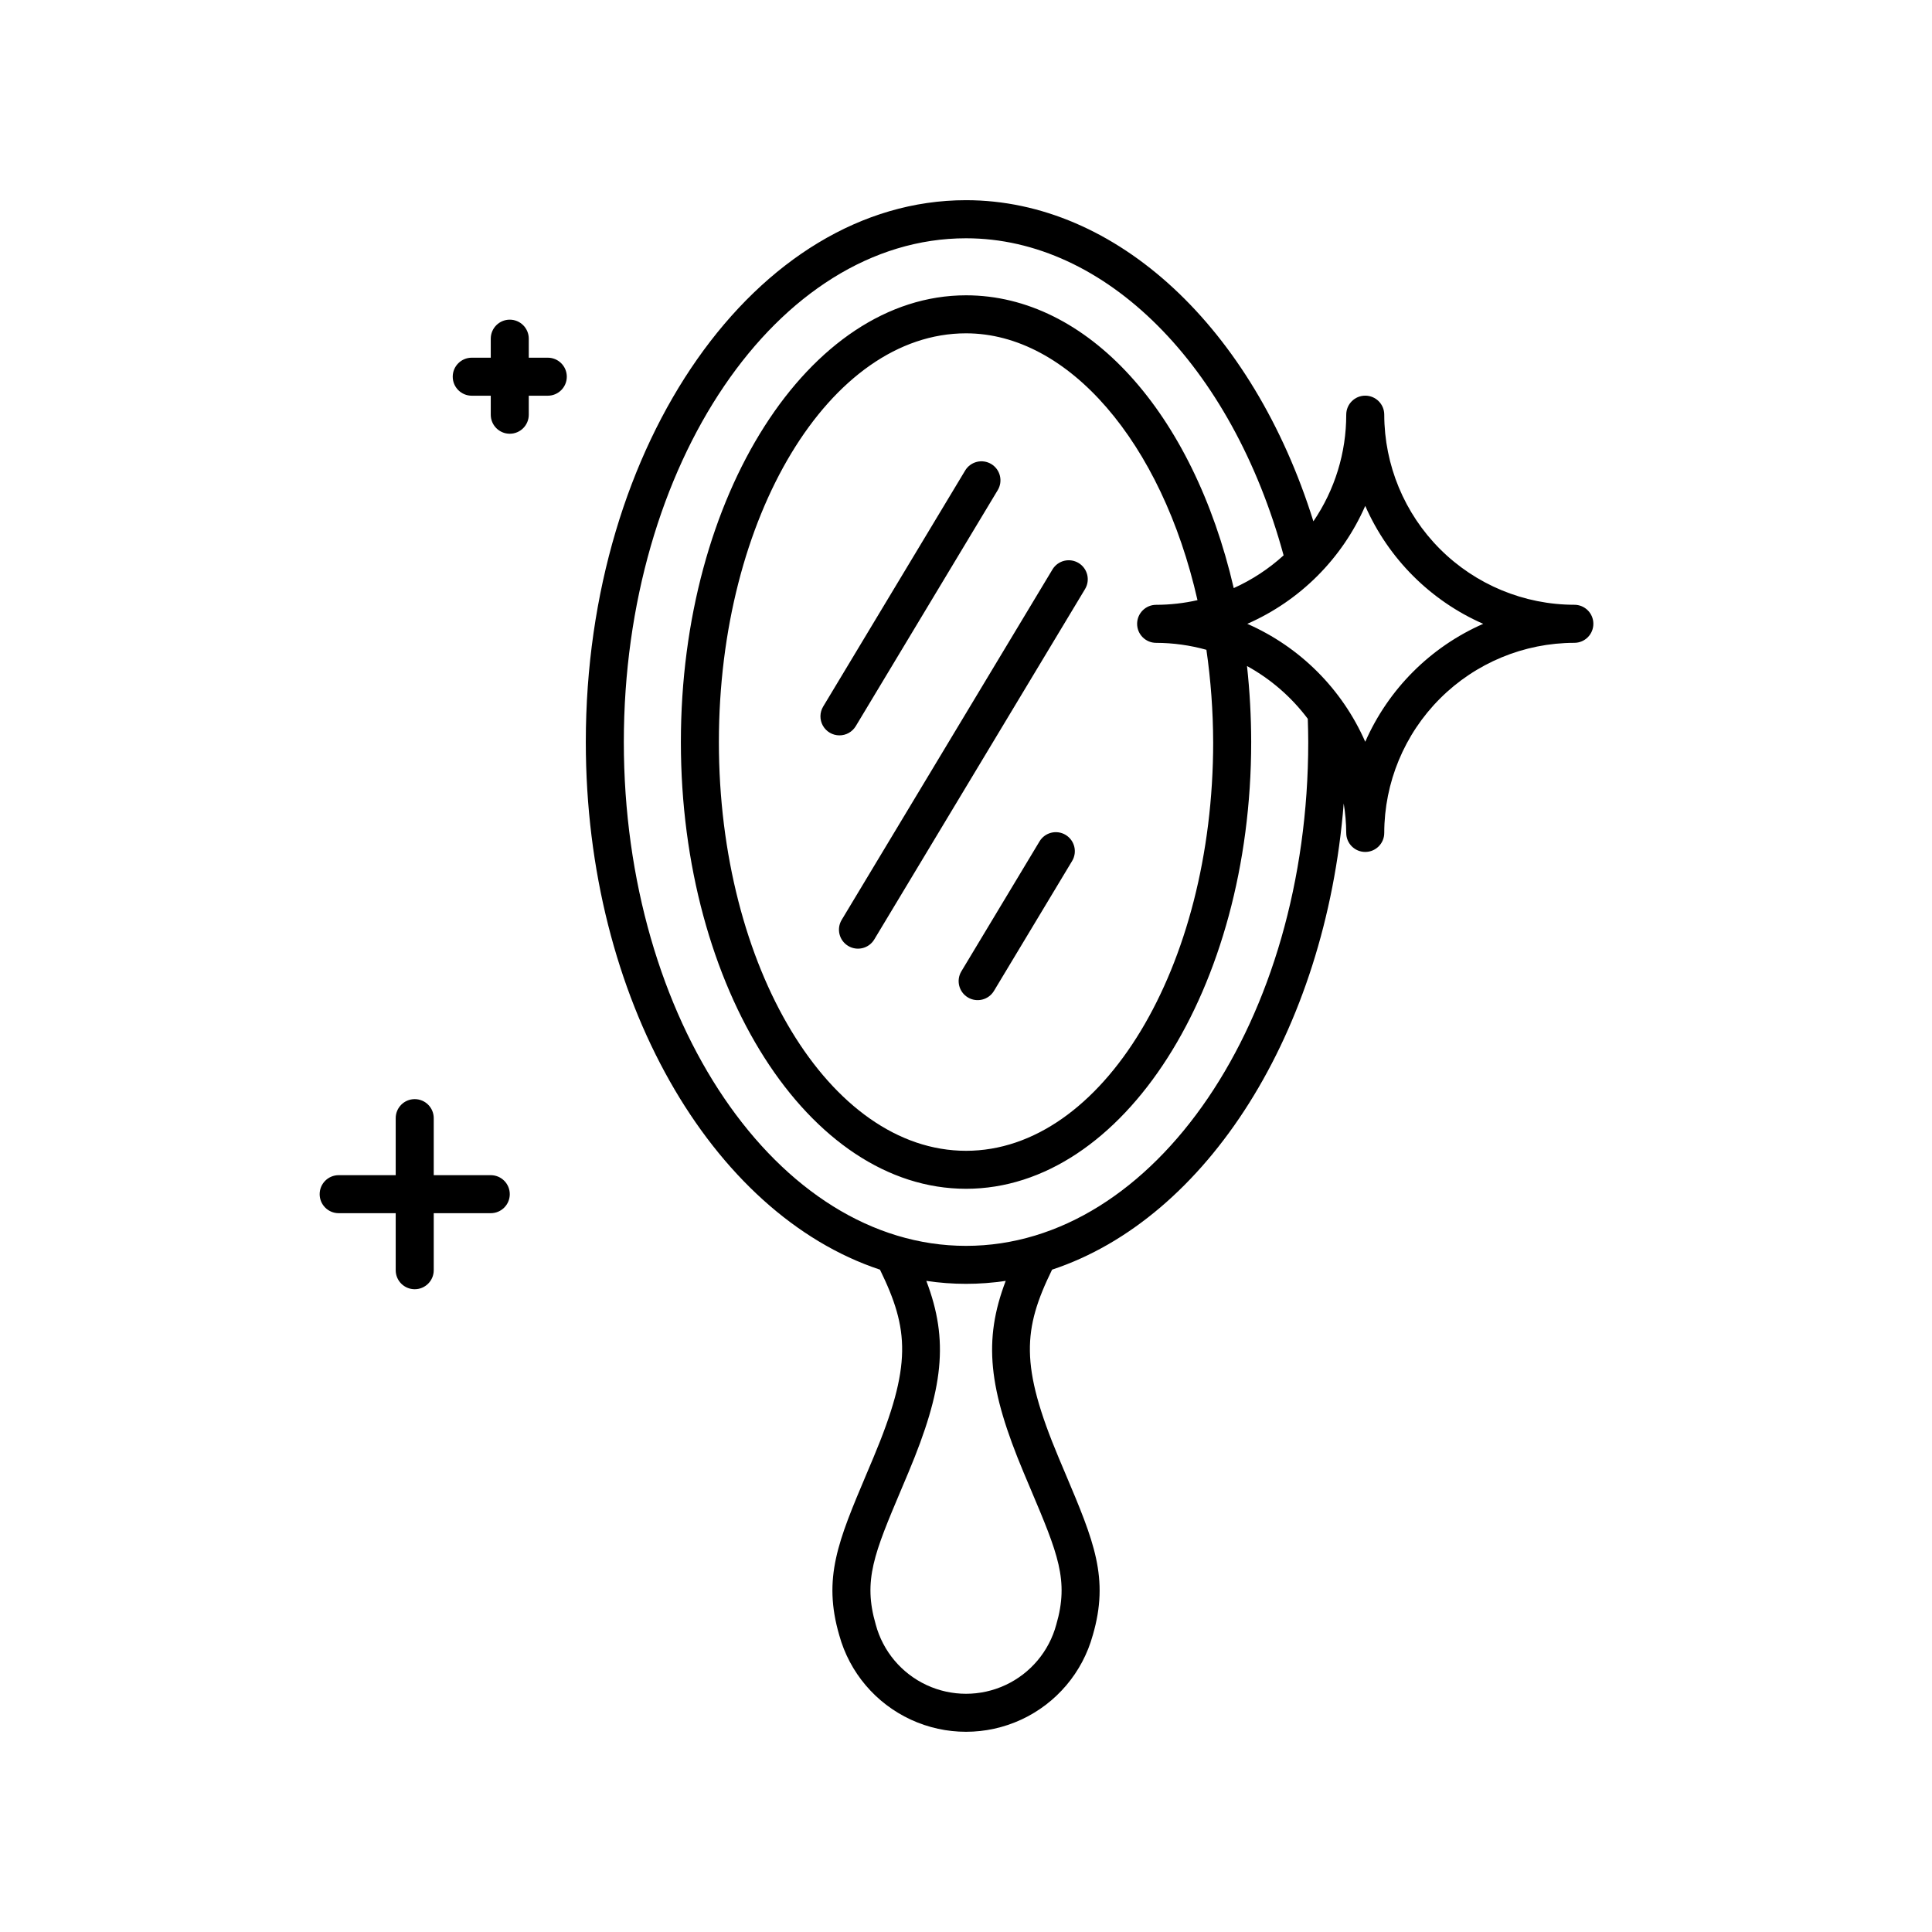 <?xml version="1.0" encoding="UTF-8"?>
<!-- Uploaded to: SVG Repo, www.svgrepo.com, Generator: SVG Repo Mixer Tools -->
<svg fill="#000000" width="800px" height="800px" version="1.1" viewBox="144 144 512 512" xmlns="http://www.w3.org/2000/svg">
 <path d="m366.46 338.88c-1.816 0-3.488-0.98-4.383-2.562-0.891-1.578-0.867-3.519 0.07-5.074l37.625-62.547c0.688-1.148 1.805-1.973 3.102-2.297 1.301-0.324 2.672-0.117 3.816 0.57 1.148 0.691 1.973 1.809 2.293 3.106 0.324 1.297 0.117 2.672-0.574 3.816l-37.625 62.547c-0.914 1.516-2.555 2.445-4.324 2.441zm59.941 26.375h0.004c-2.387-1.434-5.481-0.664-6.918 1.719l-20.723 34.453c-1.422 2.383-0.648 5.469 1.73 6.898 2.379 1.43 5.465 0.672 6.906-1.703l20.723-34.453v0.004c1.434-2.387 0.664-5.481-1.723-6.918zm3.426-72.059c-1.145-0.688-2.516-0.895-3.812-0.574-1.297 0.324-2.414 1.148-3.102 2.293l-55.859 92.863c-1.43 2.383-0.66 5.477 1.723 6.906 2.383 1.434 5.477 0.668 6.91-1.711l55.859-92.859c1.438-2.387 0.664-5.481-1.719-6.918zm136.43 16.121c0 1.336-0.527 2.617-1.473 3.562s-2.227 1.477-3.562 1.477c-13.359 0.016-26.164 5.328-35.609 14.773s-14.758 22.25-14.773 35.605c0 2.785-2.254 5.039-5.039 5.039-2.781 0-5.035-2.254-5.035-5.039-0.02-2.613-0.242-5.219-0.668-7.801-4.832 60.672-36.297 109.97-77.289 123.54-7.727 15.809-8.527 25.348 1.77 49.883l1.789 4.242c7.512 17.785 11.652 27.578 7.231 42.754h-0.004c-2.719 9.875-9.645 18.051-18.938 22.359-9.297 4.309-20.012 4.309-29.305 0-9.293-4.309-16.223-12.484-18.941-22.359-4.422-15.172-0.281-24.969 7.231-42.754l1.789-4.242c10.293-24.535 9.496-34.074 1.77-49.883-44.609-14.77-77.957-71.836-77.957-139.83 0-79.172 45.203-143.59 100.76-143.59 39.906 0 76.031 33.82 92.059 85.102v0.004c5.68-8.332 8.711-18.184 8.703-28.266 0-2.785 2.254-5.039 5.035-5.039 2.785 0 5.039 2.254 5.039 5.039 0.016 13.355 5.328 26.164 14.773 35.609 9.445 9.441 22.25 14.758 35.609 14.77 1.336 0 2.617 0.531 3.562 1.477s1.473 2.227 1.473 3.562zm-155.73 174.13c-6.977 1.047-14.066 1.047-21.043 0 6.027 15.801 4.547 28.625-4.758 50.809l-1.801 4.269c-7.254 17.168-10.258 24.273-6.84 36.008v0.004c1.902 7.062 6.828 12.926 13.461 16.016 6.629 3.09 14.289 3.09 20.918 0 6.633-3.09 11.559-8.953 13.461-16.016 3.418-11.734 0.414-18.84-6.84-36.008l-1.801-4.269c-9.305-22.188-10.785-35.012-4.758-50.812zm80.047-148.96c-4.316-5.75-9.805-10.52-16.105-13.984 0.73 6.691 1.102 13.418 1.109 20.148 0 65.285-33.902 118.39-75.57 118.39-41.672 0-75.57-53.113-75.57-118.39 0-65.285 33.902-118.39 75.57-118.39 32.137 0 60.133 30.957 70.945 77.594h-0.004c4.836-2.18 9.297-5.109 13.219-8.676-13.734-50.367-47.258-84.031-84.16-84.031-50.004 0-90.688 59.891-90.688 133.51s40.68 133.51 90.688 133.51c50.004 0 90.688-59.891 90.688-133.51-0.004-2.07-0.055-4.121-0.121-6.164zm-26.863-18.277v-0.004c-4.34-1.211-8.82-1.832-13.324-1.844-2.781 0-5.039-2.258-5.039-5.039s2.258-5.039 5.039-5.039c3.688-0.008 7.363-0.422 10.961-1.234-9.488-41.852-34.266-70.715-61.34-70.715-36.117 0-65.496 48.594-65.496 108.32 0 59.727 29.379 108.32 65.496 108.32s65.496-48.594 65.496-108.32l-0.004-0.004c-0.023-8.18-0.621-16.348-1.789-24.445zm73.355-6.887c-13.973-6.129-25.129-17.285-31.262-31.258-6.129 13.973-17.285 25.129-31.258 31.258 13.973 6.129 25.129 17.289 31.258 31.258 6.133-13.969 17.289-25.129 31.262-31.258zm-263.01 146.11h-15.113v-15.113c0-2.785-2.258-5.039-5.039-5.039-2.785 0-5.039 2.254-5.039 5.039v15.113h-15.113c-2.785 0-5.039 2.254-5.039 5.039 0 2.781 2.254 5.035 5.039 5.035h15.113v15.117c0 2.781 2.254 5.035 5.039 5.035 2.781 0 5.039-2.254 5.039-5.035v-15.117h15.113c2.781 0 5.039-2.254 5.039-5.035 0-2.785-2.258-5.039-5.039-5.039zm15.113-216.64h-5.039v-5.039c0-2.785-2.254-5.039-5.035-5.039-2.785 0-5.039 2.254-5.039 5.039v5.039h-5.039c-2.781 0-5.039 2.254-5.039 5.035 0 2.785 2.258 5.039 5.039 5.039h5.039v5.039c0 2.781 2.254 5.039 5.039 5.039 2.781 0 5.035-2.258 5.035-5.039v-5.039h5.039c2.781 0 5.039-2.254 5.039-5.039 0-2.781-2.258-5.035-5.039-5.035z"/>
</svg>